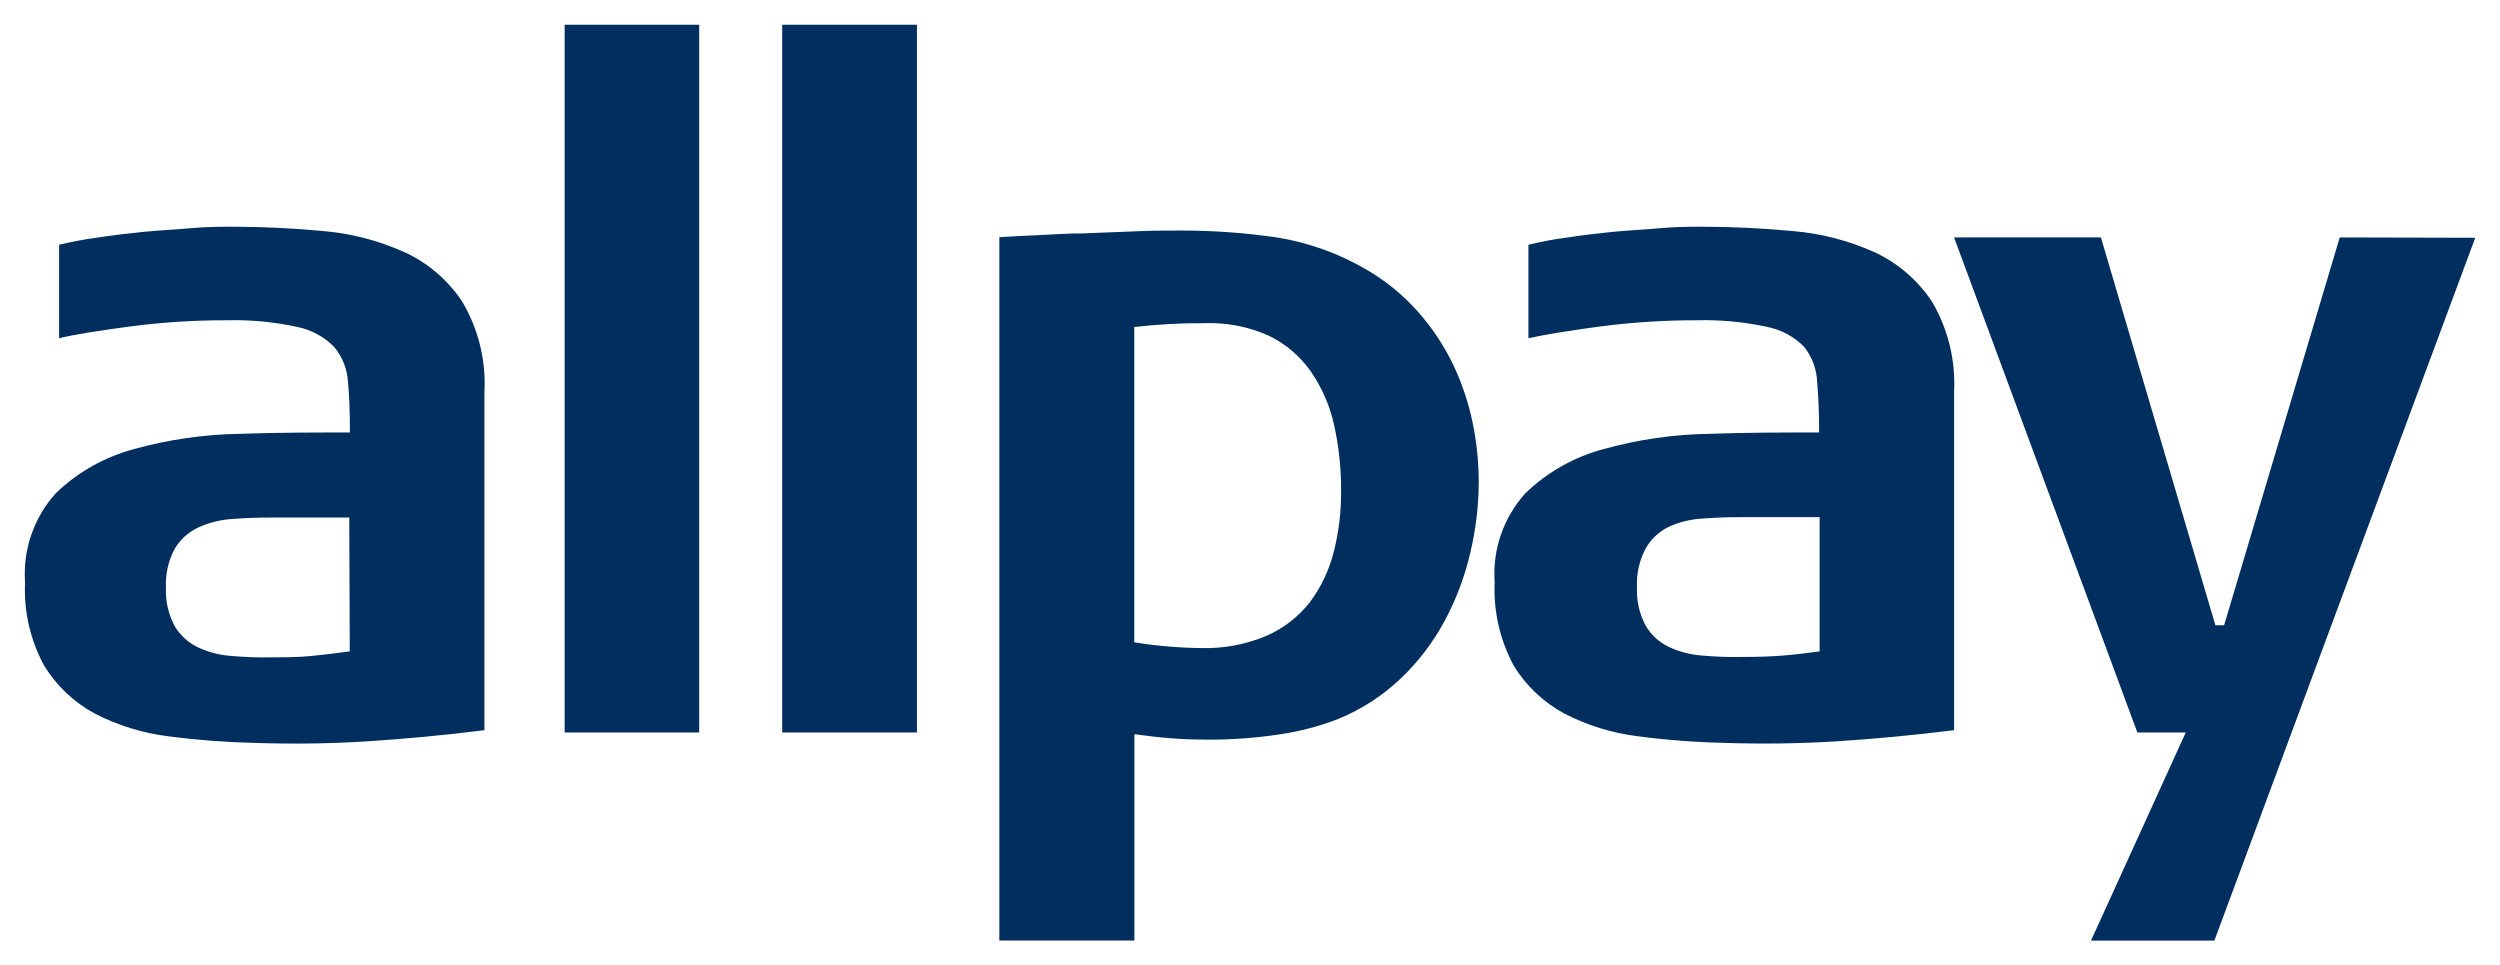 <?xml version="1.0" encoding="UTF-8"?> <svg xmlns="http://www.w3.org/2000/svg" width="101" height="39" viewBox="0 0 101 39" fill="none"><path d="M16.311 10.176C15.288 9.717 14.195 9.433 13.078 9.336C11.881 9.222 10.681 9.164 9.477 9.16C8.94 9.16 8.346 9.16 7.693 9.22C7.04 9.281 6.402 9.305 5.757 9.371C5.113 9.436 4.5 9.511 3.897 9.604C3.389 9.672 2.886 9.767 2.388 9.889V13.664C3.048 13.504 4.032 13.354 5.25 13.19C6.54 13.02 7.84 12.937 9.142 12.939C10.101 12.913 11.059 13.002 11.997 13.205C12.571 13.319 13.097 13.603 13.505 14.02C13.836 14.42 14.03 14.914 14.059 15.431C14.114 16.002 14.136 16.682 14.136 17.472C12.702 17.472 11.224 17.472 9.69 17.527C8.252 17.549 6.822 17.755 5.437 18.137C4.239 18.453 3.143 19.07 2.254 19.927C1.815 20.414 1.478 20.985 1.265 21.604C1.051 22.223 0.966 22.878 1.012 23.53C0.957 24.697 1.223 25.857 1.781 26.886C2.279 27.702 2.986 28.373 3.83 28.829C4.753 29.305 5.754 29.614 6.787 29.744C7.955 29.898 9.131 29.988 10.309 30.014C11.818 30.064 13.304 30.044 14.77 29.954C16.375 29.852 17.975 29.7 19.571 29.5V15.84C19.641 14.559 19.327 13.285 18.67 12.18C18.089 11.305 17.272 10.61 16.312 10.173L16.311 10.176ZM14.13 26.316C13.613 26.387 13.095 26.45 12.575 26.502C12.073 26.551 11.571 26.556 10.967 26.556C10.431 26.567 9.894 26.549 9.359 26.501C8.887 26.47 8.424 26.352 7.996 26.152C7.604 25.965 7.277 25.666 7.057 25.293C6.8 24.814 6.678 24.274 6.705 23.732C6.68 23.191 6.801 22.652 7.057 22.173C7.275 21.8 7.603 21.502 7.996 21.318C8.425 21.119 8.887 21 9.359 20.968C9.894 20.927 10.43 20.907 10.967 20.909H14.11L14.13 26.316ZM22.817 29.591H28.247V1H22.812V29.591H22.817ZM31.605 29.591H37.044V1H31.601V29.591H31.605ZM58.687 14.69C58.313 13.924 57.836 13.212 57.269 12.575C56.669 11.902 55.964 11.33 55.181 10.879C54.082 10.239 52.874 9.804 51.616 9.598C50.285 9.401 48.94 9.306 47.594 9.314C47.056 9.314 46.452 9.314 45.789 9.349L43.778 9.428C43.114 9.428 42.48 9.478 41.882 9.504C41.285 9.529 40.776 9.554 40.374 9.583V37.998H45.829V29.661C46.391 29.738 46.885 29.794 47.308 29.826C47.729 29.86 48.221 29.88 48.785 29.88C49.754 29.886 50.722 29.816 51.681 29.67C52.502 29.552 53.307 29.341 54.079 29.04C55.011 28.655 55.864 28.102 56.592 27.409C57.298 26.737 57.892 25.959 58.353 25.103C58.816 24.244 59.164 23.327 59.389 22.378C59.622 21.417 59.74 20.432 59.741 19.444C59.737 18.637 59.653 17.833 59.488 17.044C59.317 16.231 59.049 15.443 58.689 14.694L58.687 14.69ZM53.874 22.33C53.689 23.052 53.364 23.731 52.918 24.33C52.459 24.917 51.859 25.382 51.174 25.683C50.345 26.035 49.45 26.205 48.55 26.183C47.637 26.173 46.725 26.095 45.824 25.95V13.211C46.766 13.102 47.713 13.051 48.66 13.056C49.551 13.023 50.437 13.194 51.25 13.557C51.933 13.886 52.52 14.384 52.954 15.002C53.404 15.652 53.723 16.383 53.894 17.153C54.09 18.033 54.186 18.932 54.18 19.833C54.188 20.675 54.085 21.515 53.875 22.332L53.874 22.33ZM75.7 10.176C74.668 9.715 73.565 9.431 72.438 9.336C71.241 9.222 70.041 9.164 68.837 9.16C68.3 9.16 67.706 9.16 67.053 9.22C66.4 9.281 65.762 9.305 65.117 9.371C64.473 9.436 63.875 9.509 63.257 9.604C62.749 9.672 62.245 9.767 61.748 9.889V13.664C62.436 13.514 63.4 13.356 64.639 13.19C65.93 13.021 67.23 12.937 68.531 12.939C69.49 12.913 70.449 13.002 71.386 13.205C71.961 13.317 72.487 13.602 72.894 14.02C73.212 14.425 73.394 14.918 73.413 15.431C73.464 16.002 73.493 16.682 73.493 17.472C72.061 17.472 70.577 17.472 69.044 17.527C67.612 17.55 66.189 17.756 64.81 18.137C63.611 18.452 62.515 19.068 61.627 19.927C61.187 20.413 60.85 20.983 60.637 21.602C60.424 22.22 60.338 22.875 60.385 23.527C60.332 24.693 60.596 25.852 61.15 26.882C61.646 27.701 62.354 28.372 63.2 28.828C64.122 29.303 65.121 29.613 66.151 29.742C67.319 29.897 68.495 29.987 69.673 30.013C71.182 30.062 72.672 30.043 74.142 29.953C75.747 29.851 77.348 29.699 78.945 29.499V15.84C79.013 14.559 78.701 13.287 78.049 12.18C77.468 11.308 76.656 10.614 75.701 10.173L75.7 10.176ZM73.513 26.316C72.975 26.392 72.462 26.45 72.006 26.486C71.549 26.522 71 26.541 70.396 26.541C69.86 26.552 69.323 26.533 68.788 26.486C68.316 26.455 67.854 26.336 67.425 26.137C67.031 25.952 66.703 25.652 66.486 25.277C66.229 24.798 66.107 24.259 66.134 23.717C66.109 23.175 66.23 22.636 66.486 22.157C66.692 21.791 67.002 21.494 67.377 21.302C67.805 21.102 68.267 20.983 68.739 20.952C69.274 20.911 69.811 20.891 70.348 20.893H73.513V26.309V26.316ZM94.526 9.591L89.854 25.262H89.502L84.876 9.591H78.944L86.35 29.592H88.305L84.477 38H89.461L94.73 23.799L100 9.606L94.531 9.592L94.526 9.591Z" fill="#002E5F"></path></svg> 